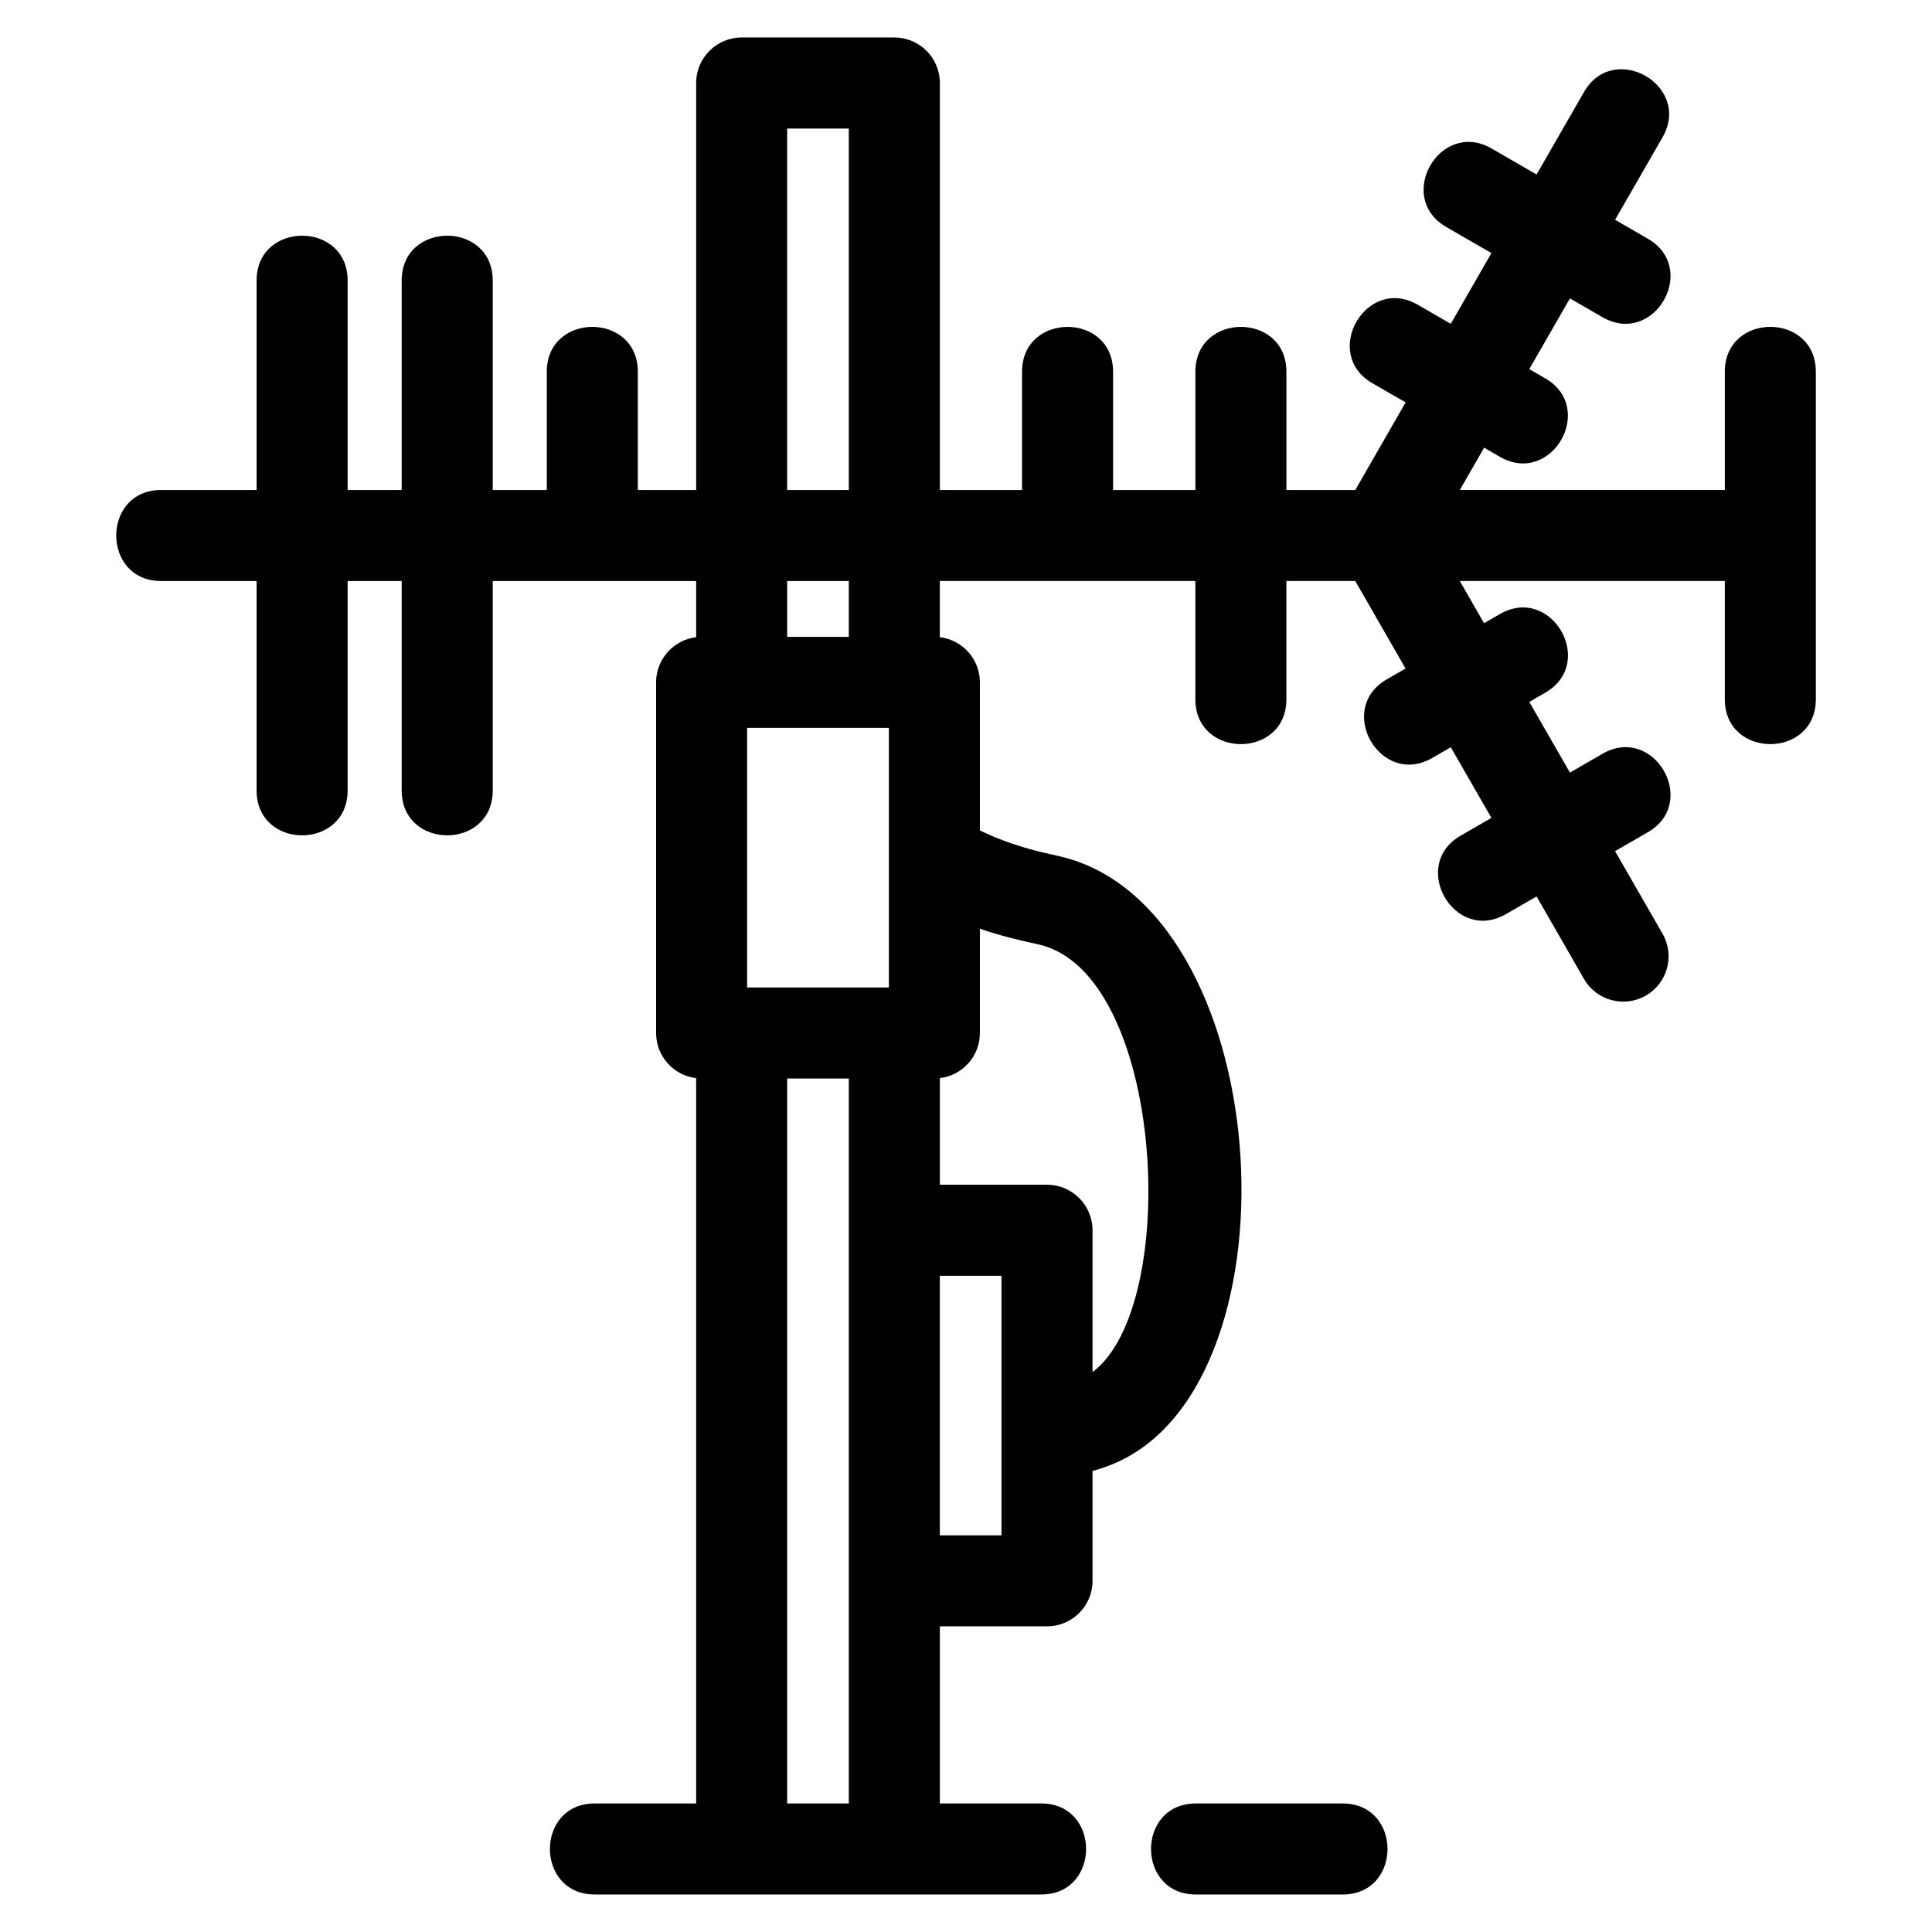 <?xml version="1.0" encoding="UTF-8"?>
<!-- Uploaded to: SVG Repo, www.svgrepo.com, Generator: SVG Repo Mixer Tools -->
<svg fill="#000000" width="800px" height="800px" version="1.1" viewBox="144 144 512 512" xmlns="http://www.w3.org/2000/svg">
 <path d="m368.94 178.06h-16.336v95.793h16.336zm232.15 64.461c0-15.863 24.125-15.863 24.125 0v86.781c0 15.863-24.125 15.863-24.125 0v-31.328h-70.227l6.422 11.176 4.164-2.398c13.68-7.926 25.742 12.902 12.062 20.82l-4.231 2.445 10.766 18.727 8.652-5c13.68-7.859 25.648 12.965 11.965 20.828l-8.652 4.992 12.586 21.891c3.301 5.75 1.32 13.09-4.434 16.395-5.75 3.301-13.09 1.32-16.395-4.426l-12.555-21.852-8.129 4.688c-13.676 7.859-25.648-12.961-11.965-20.82l8.121-4.688-10.766-18.727-4.914 2.84c-13.68 7.926-25.734-12.902-12.062-20.828l4.988-2.875-13.328-23.188h-18.25v31.328c0 15.863-24.125 15.863-24.125 0v-31.328h-67.719v14.887c5.981 0.715 10.617 5.801 10.617 11.973v39.238c8.297 4 15.031 5.492 20.691 6.746 57.621 12.781 65.57 138.27 15.645 160.7-2.078 0.934-4.238 1.707-6.484 2.309v29.109c0 6.664-5.402 12.062-12.062 12.062h-28.402v46.934h26.859c15.863 0 15.863 24.125 0 24.125h-118.3c-15.863 0-15.863-24.125 0-24.125h26.859v-192.21c-5.981-0.715-10.617-5.801-10.617-11.973v-92.91c0-6.172 4.637-11.258 10.617-11.973v-14.887h-53.91v55.496c0 15.863-24.125 15.863-24.125 0v-55.496h-14.328v55.496c0 15.863-24.125 15.863-24.125 0v-55.496h-25.301c-15.863 0-15.863-24.125 0-24.125h25.301v-55.496c0-15.863 24.125-15.863 24.125 0v55.496h14.328v-55.496c0-15.863 24.125-15.863 24.125 0v55.496h14.328v-31.328c0-15.863 24.125-15.863 24.125 0v31.328h15.461v-107.86c0-6.66 5.402-12.062 12.062-12.062h40.457c6.664 0 12.062 5.402 12.062 12.062v107.86h21.777v-31.328c0-15.863 24.125-15.863 24.125 0v31.328h21.816v-31.328c0-15.863 24.125-15.863 24.125 0v31.328h18.25l13.34-23.215-8.766-5.059c-13.68-7.859-1.715-28.688 11.965-20.828l8.766 5.062 10.777-18.746-11.938-6.891c-13.68-7.859-1.715-28.688 11.965-20.828l11.938 6.891 12.562-21.852c7.859-13.676 28.688-1.707 20.828 11.973l-12.586 21.887 8.652 5c13.68 7.859 1.715 28.684-11.965 20.82l-8.652-4.992-10.777 18.746 4.195 2.422c13.68 7.859 1.715 28.688-11.965 20.828l-4.199-2.43-6.434 11.203h70.227v-31.328zm-167.56 265.09c23.629-17.582 19.055-105.93-14.34-113.33-4.551-1.012-9.656-2.141-15.508-4.164v27.629c0 6.172-4.637 11.258-10.617 11.973v28.246h28.402c6.66 0 12.062 5.402 12.062 12.062zm-91.539-170.71v68.789h37.57v-68.789zm157.82 285.04c15.863 0 15.863 24.125 0 24.125h-38.883c-15.863 0-15.863-24.125 0-24.125zm-90.406-139.84h-16.34v68.789h16.34zm-56.797-184.12v14.801h16.336v-14.801zm0 131.84v192.12h16.336v-192.12z"/>
</svg>